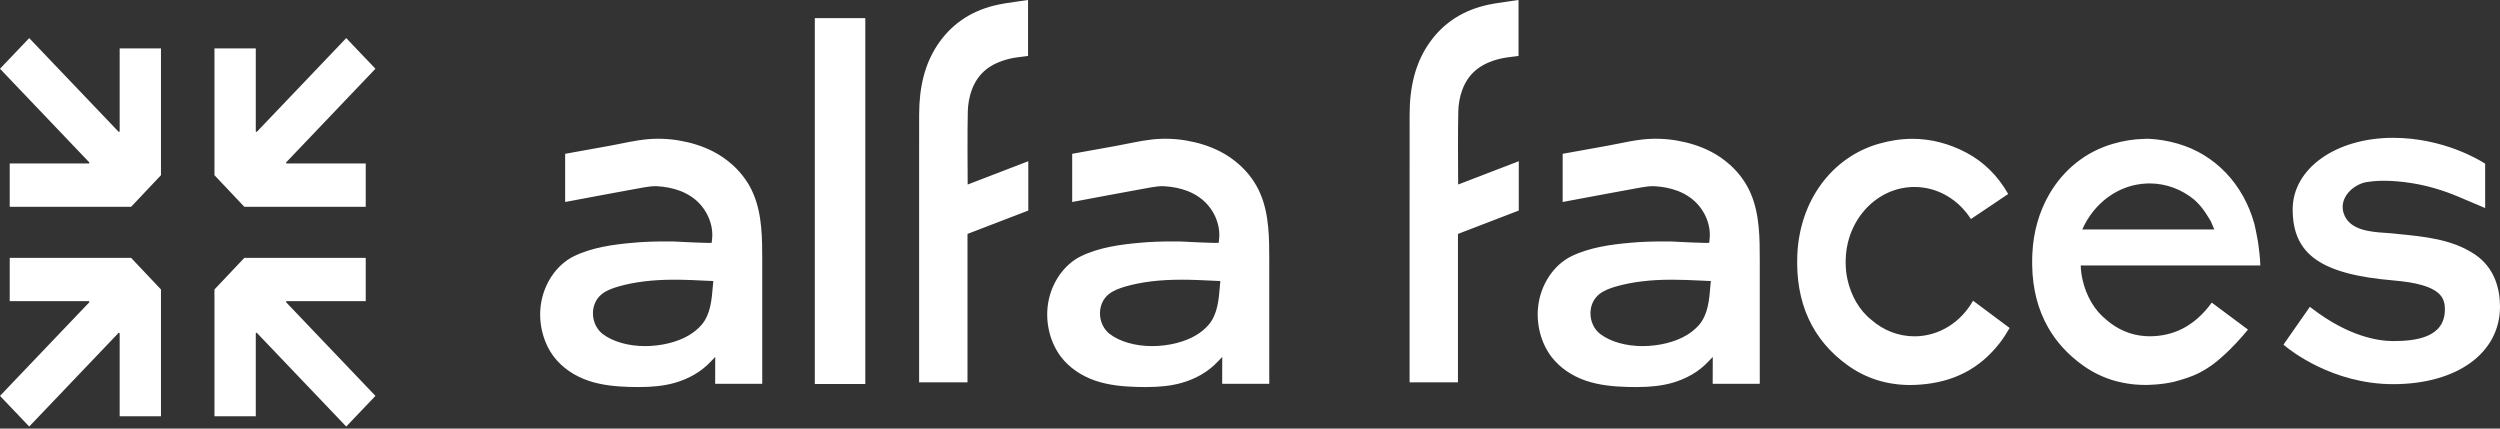 <?xml version="1.0" encoding="UTF-8"?> <svg xmlns="http://www.w3.org/2000/svg" width="210" height="36" viewBox="0 0 210 36" fill="none"><rect x="0" y="0" width="210" height="36" fill="#333333" stroke="none"/> <path fill-rule="evenodd" clip-rule="evenodd" d="M86.377 13.542L81.284 15.5V15.319L81.283 15.253C81.279 14.707 81.253 10.916 81.295 9.346C81.312 8.72 81.432 8.079 81.633 7.542C82.151 6.161 83.157 5.334 84.796 4.936C85.168 4.846 85.553 4.799 85.927 4.755L86.356 4.701V0L86.215 0.021L86.094 0.039L86.002 0.052L85.512 0.121L85.499 0.123C84.798 0.22 84.136 0.311 83.478 0.475C81.43 0.989 79.825 2.121 78.705 3.84C77.7 5.383 77.21 7.277 77.208 9.625C77.207 10.789 77.207 11.952 77.206 13.116C77.205 17.257 77.206 21.398 77.206 25.539V32.116H81.269V19.65L86.377 17.686V13.542ZM21.565 11.081L21.485 11.047V4.066H18.015V14.716L20.525 17.372H30.721V13.733H24.056L24.026 13.652L31.537 5.775L29.083 3.201L21.565 11.081ZM0.816 21.66V25.297H7.48L7.512 25.38L0 33.254L2.454 35.829L9.974 27.948L10.052 27.982V34.965H13.522V24.316L11.013 21.66H0.816ZM30.721 25.297H24.056L24.026 25.38L31.537 33.254L29.083 35.829L21.565 27.948L21.485 27.982V34.965H18.015V24.316L20.525 21.66H30.721V25.297ZM10.052 11.047L9.974 11.081L2.454 3.201L0 5.775L7.512 13.652L7.48 13.733H0.816V17.372H11.013L13.522 14.716V4.066H10.052V11.047ZM59.907 12.727C60.501 13.03 61.047 13.414 61.536 13.853L61.542 13.857C62.318 14.564 62.912 15.387 63.292 16.304C64.028 18.035 64.028 20.078 64.028 21.891V32.238H60.074L60.079 29.984L59.665 30.412C58.893 31.229 57.846 31.834 56.637 32.17C55.785 32.407 54.834 32.513 53.648 32.513C53.377 32.513 53.119 32.507 52.864 32.501C51.817 32.469 50.597 32.375 49.44 31.985C48.236 31.577 47.234 30.885 46.538 29.984C45.656 28.828 45.236 27.242 45.415 25.718C45.627 23.892 46.726 22.245 48.212 21.521C49.743 20.777 51.563 20.532 53.145 20.395C54.009 20.313 54.923 20.281 55.942 20.281H56.438L56.501 20.283L56.636 20.288L56.675 20.289C56.812 20.295 56.993 20.304 57.197 20.313L57.301 20.321C57.907 20.347 59.028 20.405 59.477 20.405L59.777 20.399L59.806 20.162C59.984 18.819 59.305 17.363 58.119 16.551C58.071 16.518 58.022 16.486 57.973 16.454C57.921 16.422 57.869 16.39 57.817 16.359C57.775 16.335 57.732 16.311 57.69 16.289C57.595 16.237 57.498 16.19 57.401 16.146C57.369 16.131 57.337 16.117 57.304 16.103C57.251 16.081 57.197 16.059 57.144 16.038C56.529 15.803 55.867 15.682 55.218 15.644C54.825 15.622 54.449 15.678 54.062 15.745C53.462 15.853 52.864 15.962 52.265 16.074C51.911 16.14 51.556 16.205 51.2 16.271C50.829 16.34 50.457 16.408 50.086 16.477L49.258 16.633L49.187 16.646L48.813 16.716L48.248 16.822C47.988 16.869 47.732 16.919 47.472 16.967V12.92C47.487 12.918 47.5 12.916 47.513 12.912C48.745 12.692 49.98 12.469 51.212 12.246C51.532 12.188 51.852 12.124 52.173 12.059L52.175 12.058L52.496 11.994L52.71 11.952L52.858 11.923C53.112 11.875 53.366 11.829 53.621 11.79C53.793 11.764 53.965 11.74 54.138 11.721C55.109 11.609 56.106 11.641 57.064 11.806C58.043 11.973 59.003 12.264 59.907 12.727ZM59.881 24.016L59.883 23.99L59.882 23.988L59.922 23.606L59.426 23.586C58.639 23.548 57.654 23.494 56.669 23.494C54.81 23.494 53.295 23.679 51.914 24.075C51.459 24.215 50.94 24.386 50.532 24.722C50.06 25.104 49.796 25.697 49.808 26.349C49.813 27.022 50.119 27.662 50.62 28.05C51.483 28.709 52.802 29.073 54.178 29.073C55.553 29.073 56.94 28.729 57.891 28.15C58.288 27.911 58.633 27.628 58.916 27.306C59.683 26.423 59.783 25.201 59.881 24.016ZM102.496 12.727C103.09 13.03 103.637 13.414 104.126 13.853L104.132 13.857C104.908 14.564 105.502 15.387 105.882 16.304C106.618 18.035 106.618 20.078 106.618 21.891V32.238H102.663L102.669 29.984L102.255 30.412C101.483 31.229 100.436 31.834 99.229 32.17C98.377 32.407 97.426 32.513 96.24 32.513C95.969 32.513 95.711 32.507 95.456 32.501C94.409 32.469 93.189 32.375 92.031 31.985C90.828 31.577 89.826 30.885 89.13 29.984C88.247 28.828 87.828 27.242 88.006 25.718C88.219 23.892 89.318 22.245 90.803 21.521C92.335 20.777 94.154 20.532 95.737 20.395C96.601 20.313 97.515 20.281 98.534 20.281H99.028C99.109 20.281 99.409 20.295 99.787 20.313L99.891 20.321C100.496 20.347 101.618 20.405 102.067 20.405L102.367 20.399L102.396 20.162C102.574 18.819 101.895 17.363 100.709 16.551C100.403 16.338 100.075 16.169 99.735 16.038C99.119 15.803 98.458 15.682 97.809 15.644C97.413 15.622 97.039 15.678 96.652 15.745C96.052 15.853 95.456 15.962 94.857 16.074L93.784 16.272L93.505 16.324L92.677 16.477L91.657 16.668L90.838 16.822C90.58 16.869 90.32 16.919 90.064 16.967V12.92C90.077 12.918 90.09 12.916 90.103 12.912C91.337 12.692 92.57 12.469 93.802 12.246C94.775 12.071 95.749 11.832 96.73 11.721C97.701 11.609 98.698 11.641 99.654 11.806C100.633 11.973 101.593 12.264 102.496 12.727ZM102.472 24.016L102.474 23.99L102.472 23.988L102.511 23.606L102.016 23.586L101.764 23.573L101.761 23.573L101.759 23.573C101.019 23.537 100.139 23.494 99.261 23.494C97.401 23.494 95.887 23.679 94.506 24.075C94.05 24.215 93.532 24.386 93.124 24.722C92.654 25.104 92.388 25.697 92.399 26.349C92.405 27.022 92.71 27.662 93.211 28.05C94.075 28.709 95.394 29.073 96.769 29.073C98.145 29.073 99.532 28.729 100.481 28.15C100.878 27.911 101.223 27.628 101.506 27.306C102.272 26.423 102.374 25.202 102.472 24.016ZM68.444 32.257H72.685V1.522H68.444V32.257ZM157.213 26.881C158.201 27.74 159.452 28.251 160.811 28.251C162.896 28.251 164.72 27.056 165.737 25.259L168.811 27.551L168.754 27.641C168.646 27.818 168.541 27.99 168.434 28.157C168.399 28.212 168.364 28.267 168.328 28.321L168.282 28.389L168.236 28.457C168.189 28.524 168.143 28.591 168.095 28.656C168.048 28.72 168 28.782 167.951 28.844C166.291 30.965 164.112 32.097 161.3 32.306C161.019 32.328 160.738 32.34 160.465 32.34C158.503 32.34 156.74 31.785 155.222 30.696C152.23 28.554 150.801 25.42 150.975 21.392C151.175 16.864 153.862 13.211 157.822 12.075C158.771 11.803 159.723 11.661 160.644 11.661C162.192 11.661 163.714 12.053 165.171 12.821C166.638 13.597 167.818 14.767 168.689 16.295L165.558 18.4C164.517 16.772 162.778 15.706 160.812 15.706C157.685 15.706 155.133 18.407 155.04 21.78C155.036 21.843 155.036 21.909 155.036 21.977V22.066C155.036 22.536 155.084 23.009 155.186 23.471C155.486 24.835 156.186 26.075 157.213 26.881ZM127.577 13.542L122.484 15.5V15.319L122.483 15.254V15.224C122.479 14.585 122.454 10.891 122.496 9.346C122.513 8.72 122.632 8.079 122.834 7.542C123.352 6.161 124.357 5.334 125.997 4.936C126.369 4.846 126.754 4.799 127.128 4.755L127.557 4.701V0C127.356 0.031 127.157 0.059 126.959 0.086L126.712 0.121L126.698 0.123C126.336 0.173 125.984 0.222 125.638 0.28C125.483 0.306 125.329 0.334 125.176 0.364C125.081 0.383 124.986 0.403 124.891 0.425C124.82 0.441 124.749 0.458 124.678 0.475C122.63 0.989 121.025 2.121 119.906 3.84C118.9 5.383 118.41 7.277 118.408 9.625C118.406 12.213 118.406 14.801 118.406 17.39V25.539V32.116H122.469V19.65L127.577 17.686V13.542ZM143.699 12.727C144.293 13.03 144.839 13.414 145.329 13.853L145.335 13.857C146.111 14.564 146.705 15.387 147.084 16.304C147.82 18.035 147.82 20.078 147.82 21.891V32.238H143.866L143.872 29.984L143.458 30.412C142.686 31.229 141.638 31.834 140.429 32.17C139.577 32.407 138.627 32.513 137.441 32.513C137.307 32.513 137.177 32.511 137.048 32.509C136.915 32.507 136.785 32.504 136.657 32.501C135.61 32.469 134.389 32.375 133.232 31.985C132.029 31.577 131.027 30.885 130.331 29.984C129.448 28.828 129.029 27.242 129.207 25.718C129.42 23.892 130.518 22.245 132.004 21.521C133.535 20.777 135.355 20.532 136.938 20.395C137.801 20.313 138.716 20.281 139.735 20.281H140.23C140.272 20.281 140.374 20.285 140.517 20.291C140.646 20.297 140.809 20.305 140.989 20.313L141.094 20.321C141.699 20.347 142.82 20.405 143.27 20.405L143.57 20.399L143.598 20.162C143.777 18.819 143.097 17.363 141.911 16.551C141.604 16.338 141.276 16.169 140.936 16.038C140.321 15.803 139.659 15.682 139.01 15.644C138.617 15.622 138.241 15.678 137.854 15.745C137.255 15.853 136.655 15.962 136.057 16.074L135.511 16.175L134.991 16.271L134.405 16.38L133.879 16.477C133.57 16.536 133.26 16.594 132.95 16.651L132.436 16.747L132.04 16.822L131.816 16.863L131.652 16.894L131.512 16.921L131.264 16.967V12.92C131.279 12.918 131.293 12.916 131.306 12.912C132.537 12.692 133.773 12.469 135.004 12.246C135.325 12.188 135.646 12.123 135.967 12.059C136.619 11.927 137.273 11.795 137.93 11.721C138.902 11.609 139.898 11.641 140.856 11.806C141.835 11.973 142.796 12.264 143.699 12.727ZM143.673 24.022L143.676 23.99L143.674 23.988L143.714 23.606L143.219 23.586L142.965 23.573C142.572 23.554 142.139 23.533 141.688 23.518C141.289 23.504 140.875 23.494 140.462 23.494C138.602 23.494 137.088 23.679 135.706 24.075C135.251 24.215 134.733 24.386 134.325 24.722C133.852 25.104 133.589 25.697 133.6 26.349C133.606 27.022 133.911 27.662 134.412 28.05C135.276 28.709 136.594 29.073 137.97 29.073C139.346 29.073 140.733 28.729 141.684 28.15C142.08 27.911 142.426 27.628 142.708 27.306C143.474 26.425 143.575 25.206 143.673 24.022ZM207.844 21.341C205.967 20.101 203.688 19.877 201.465 19.659L201.455 19.658L200.856 19.596C200.766 19.588 200.668 19.58 200.565 19.574L200.358 19.56L200.35 19.56C199.136 19.476 197.306 19.35 196.859 17.887C196.734 17.473 196.766 17.046 196.952 16.65C197.284 15.942 198.002 15.512 198.518 15.359C198.586 15.339 198.656 15.325 198.727 15.309L198.797 15.293C198.986 15.262 199.182 15.237 199.384 15.22C199.656 15.195 199.94 15.184 200.231 15.184C200.956 15.184 201.753 15.251 202.605 15.386C203.901 15.593 205.226 15.979 206.541 16.538L208.753 17.477V13.755L208.666 13.694C208.33 13.477 205.252 11.577 201.023 11.577C196.212 11.577 192.584 14.159 192.584 17.585C192.584 21.367 194.958 23.042 201.053 23.557C205.038 23.893 205.37 24.992 205.37 25.996C205.37 28.374 202.888 28.65 201.023 28.65C199.81 28.65 197.313 28.294 194.201 25.903L194.03 25.771L191.812 28.949L191.948 29.064C192.339 29.392 195.922 32.269 201.023 32.269C206.393 32.269 210 29.653 210 25.758C210 24.393 209.626 22.519 207.848 21.341H207.844ZM189.708 20.58C189.729 20.747 189.757 20.977 189.786 21.228L189.789 21.224C189.829 21.582 189.854 21.938 189.869 22.297H174.78C174.791 22.691 174.842 23.082 174.926 23.466C175.227 24.833 175.928 26.069 176.952 26.876C177.852 27.658 178.967 28.154 180.189 28.233C180.311 28.243 180.429 28.247 180.552 28.247C182.417 28.247 184.25 27.535 185.789 25.42L188.831 27.686C188.307 28.323 187.518 29.218 186.7 29.93C186.125 30.473 185.48 30.933 184.787 31.293C184.072 31.663 183.328 31.882 182.558 32.085C182.542 32.089 182.531 32.093 182.518 32.093C182.045 32.194 181.552 32.264 181.04 32.301H181.007C180.837 32.315 180.667 32.325 180.499 32.331C180.4 32.334 180.302 32.335 180.205 32.335C179.529 32.335 178.878 32.268 178.25 32.134C177.059 31.892 175.96 31.404 174.962 30.692C173.706 29.793 172.723 28.716 172.024 27.475C171.186 25.995 170.74 24.274 170.704 22.322C170.702 22.24 170.701 22.157 170.701 22.074C170.701 21.956 170.702 21.837 170.704 21.718C170.707 21.59 170.713 21.459 170.717 21.326C170.797 19.48 171.294 17.774 172.129 16.332C173.32 14.267 175.197 12.735 177.514 12.073C178.36 11.83 179.212 11.689 180.038 11.669L180.123 11.666C180.21 11.662 180.298 11.659 180.385 11.659C180.419 11.655 180.455 11.659 180.487 11.659C181.288 11.693 182.106 11.83 182.924 12.065C186.093 12.974 188.446 15.493 189.36 18.783C189.364 18.787 189.364 18.791 189.364 18.795C189.446 19.127 189.51 19.456 189.571 19.776L189.588 19.867C189.607 19.965 189.639 20.124 189.672 20.319C189.684 20.38 189.691 20.44 189.699 20.502L189.708 20.58ZM180.29 15.415C177.92 15.521 175.882 17.074 174.91 19.275H174.912H185.998L185.901 19.034C185.847 18.898 185.784 18.758 185.716 18.608L185.691 18.552C185.451 18.151 185.159 17.675 184.829 17.295C184.683 17.13 184.529 16.967 184.37 16.824C184.357 16.806 184.341 16.792 184.322 16.778C183.277 15.918 181.973 15.407 180.558 15.407C180.468 15.407 180.381 15.407 180.29 15.415Z" fill="white"></path> </svg> 